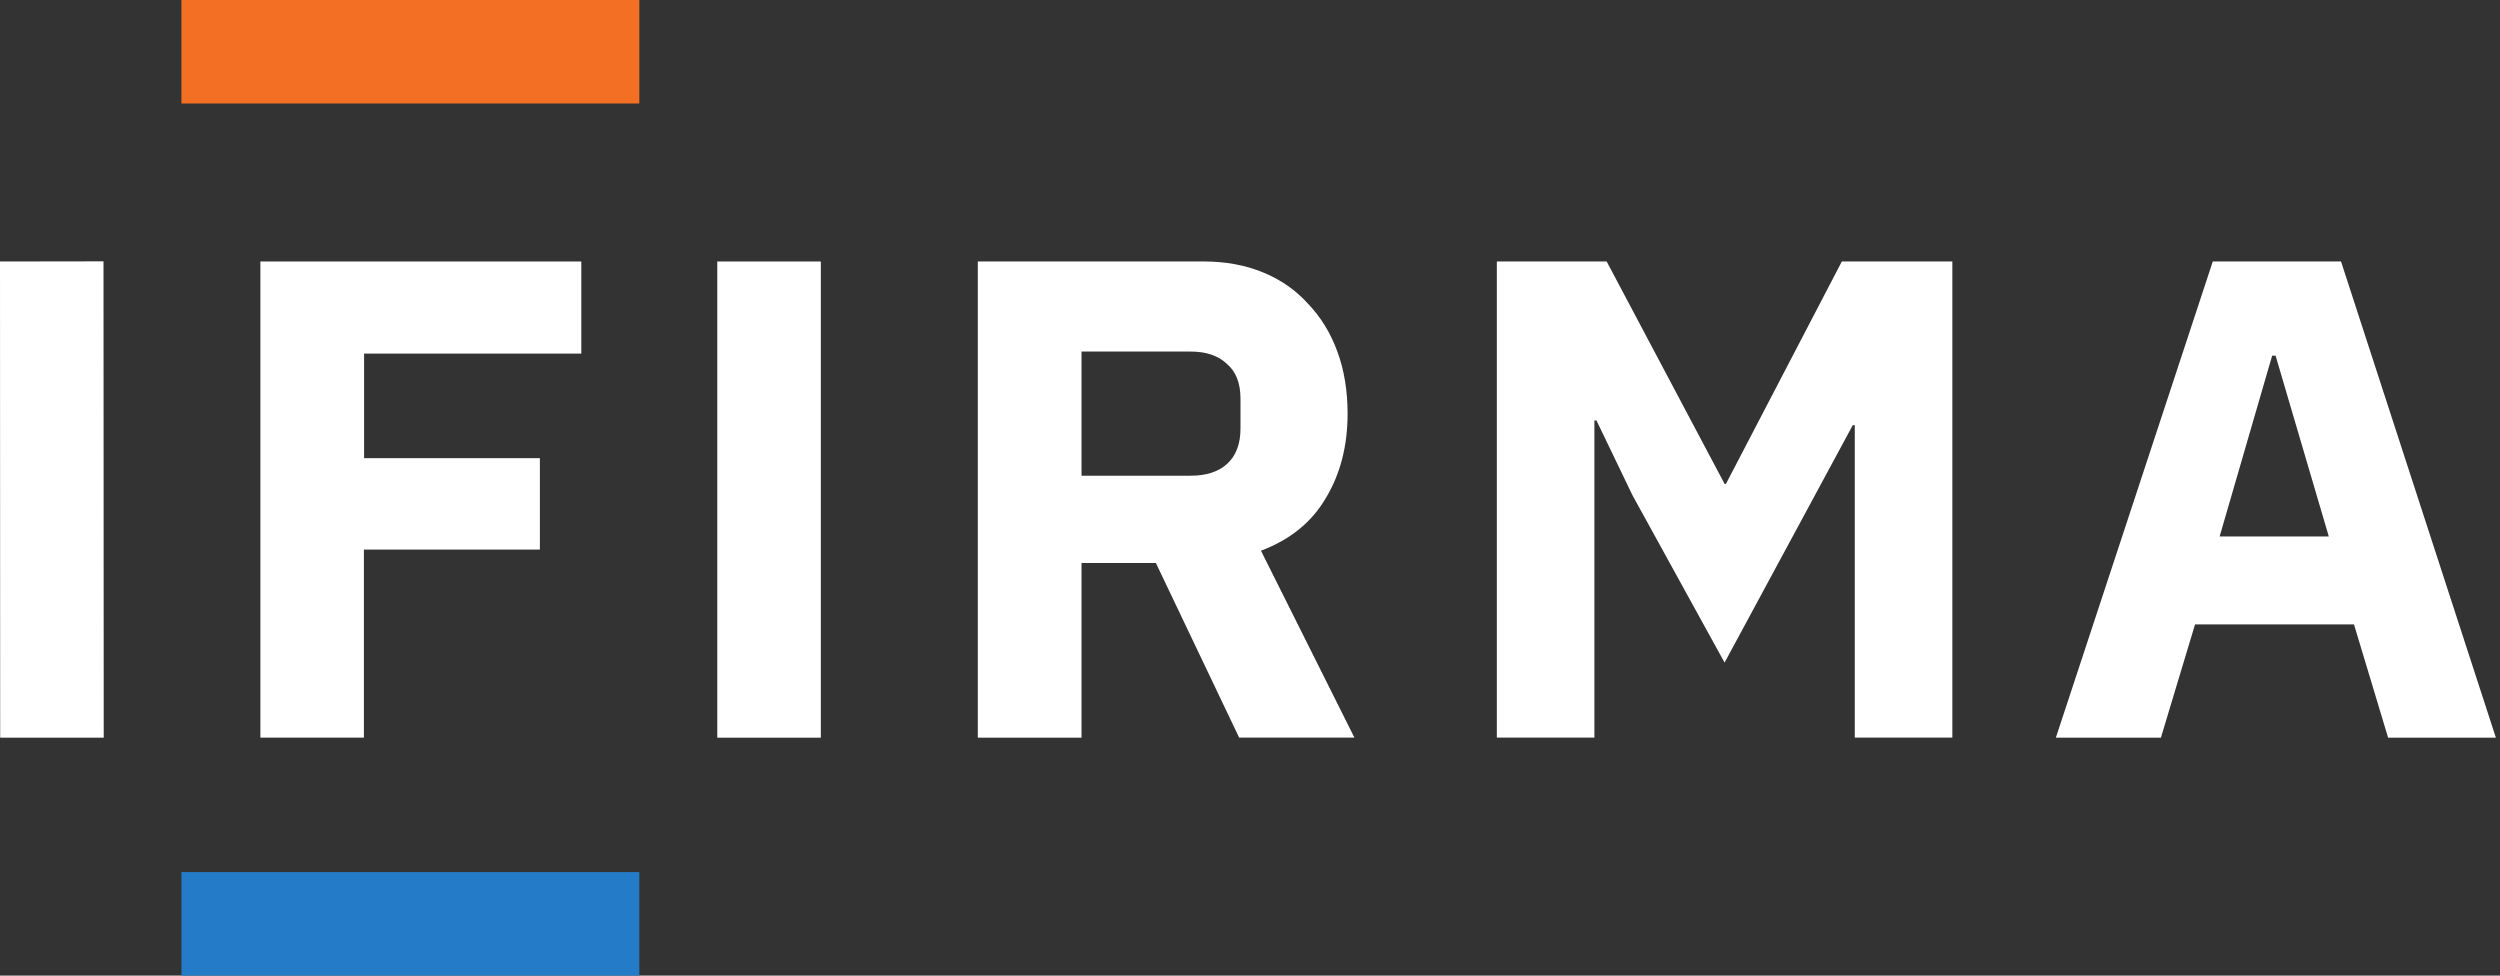 <svg width="82" height="32" viewBox="0 0 82 32" fill="none" xmlns="http://www.w3.org/2000/svg">
<rect x="0" y="0" width="82" height="32" fill="#333333" stroke="none"/>
<g clip-path="url(#clip0_2031_5301)">
<path d="M74.638 11.665H74.527L72.804 17.595H76.384L74.639 11.665H74.638ZM78.33 24.196L77.211 20.481H71.997L70.878 24.196H67.432L72.579 8.577H76.786L81.865 24.196H78.33Z" fill="#ffffff"/>
<path d="M60.837 13.947H60.77L56.566 21.733L53.549 16.252L52.364 13.791H52.296V24.194H49.096V8.577H52.699L56.566 15.871H56.611L60.412 8.577H64.037V24.194H60.837V13.947Z" fill="#ffffff"/>
<path d="M39.054 15.603C39.562 15.603 39.957 15.476 40.241 15.222C40.539 14.954 40.688 14.566 40.688 14.059V13.075C40.688 12.567 40.539 12.187 40.241 11.934C39.957 11.665 39.562 11.531 39.054 11.531H35.474V15.603H39.054ZM35.474 24.195H32.072V8.576H39.479C40.196 8.576 40.845 8.695 41.426 8.934C42.008 9.172 42.5 9.515 42.903 9.963C43.32 10.396 43.641 10.918 43.865 11.529C44.09 12.141 44.201 12.819 44.201 13.566C44.201 14.625 43.963 15.55 43.485 16.34C43.022 17.13 42.314 17.705 41.359 18.063L44.425 24.193H40.644L37.913 18.466H35.474V24.193V24.195Z" fill="#ffffff"/>
<path d="M26.923 8.577H23.527V24.196H26.923V8.577Z" fill="#ffffff"/>
<path d="M8.541 24.194V8.577H19.067V11.598H11.942V15.028H17.708V18.026H11.936V24.194H8.541Z" fill="#ffffff"/>
<path d="M0.006 24.195L0 8.577L3.395 8.572L3.402 24.195H0.006Z" fill="#ffffff"/>
<path d="M20.97 28.604H5.951V31.999H20.97V28.604Z" fill="#247BC7"/>
<path d="M20.97 0H5.951V3.395H20.97V0Z" fill="#F26F24"/>
</g>
<defs>
<clipPath id="clip0_2031_5301">
<rect width="81.867" height="32" fill="white"/>
</clipPath>
</defs>
</svg>
